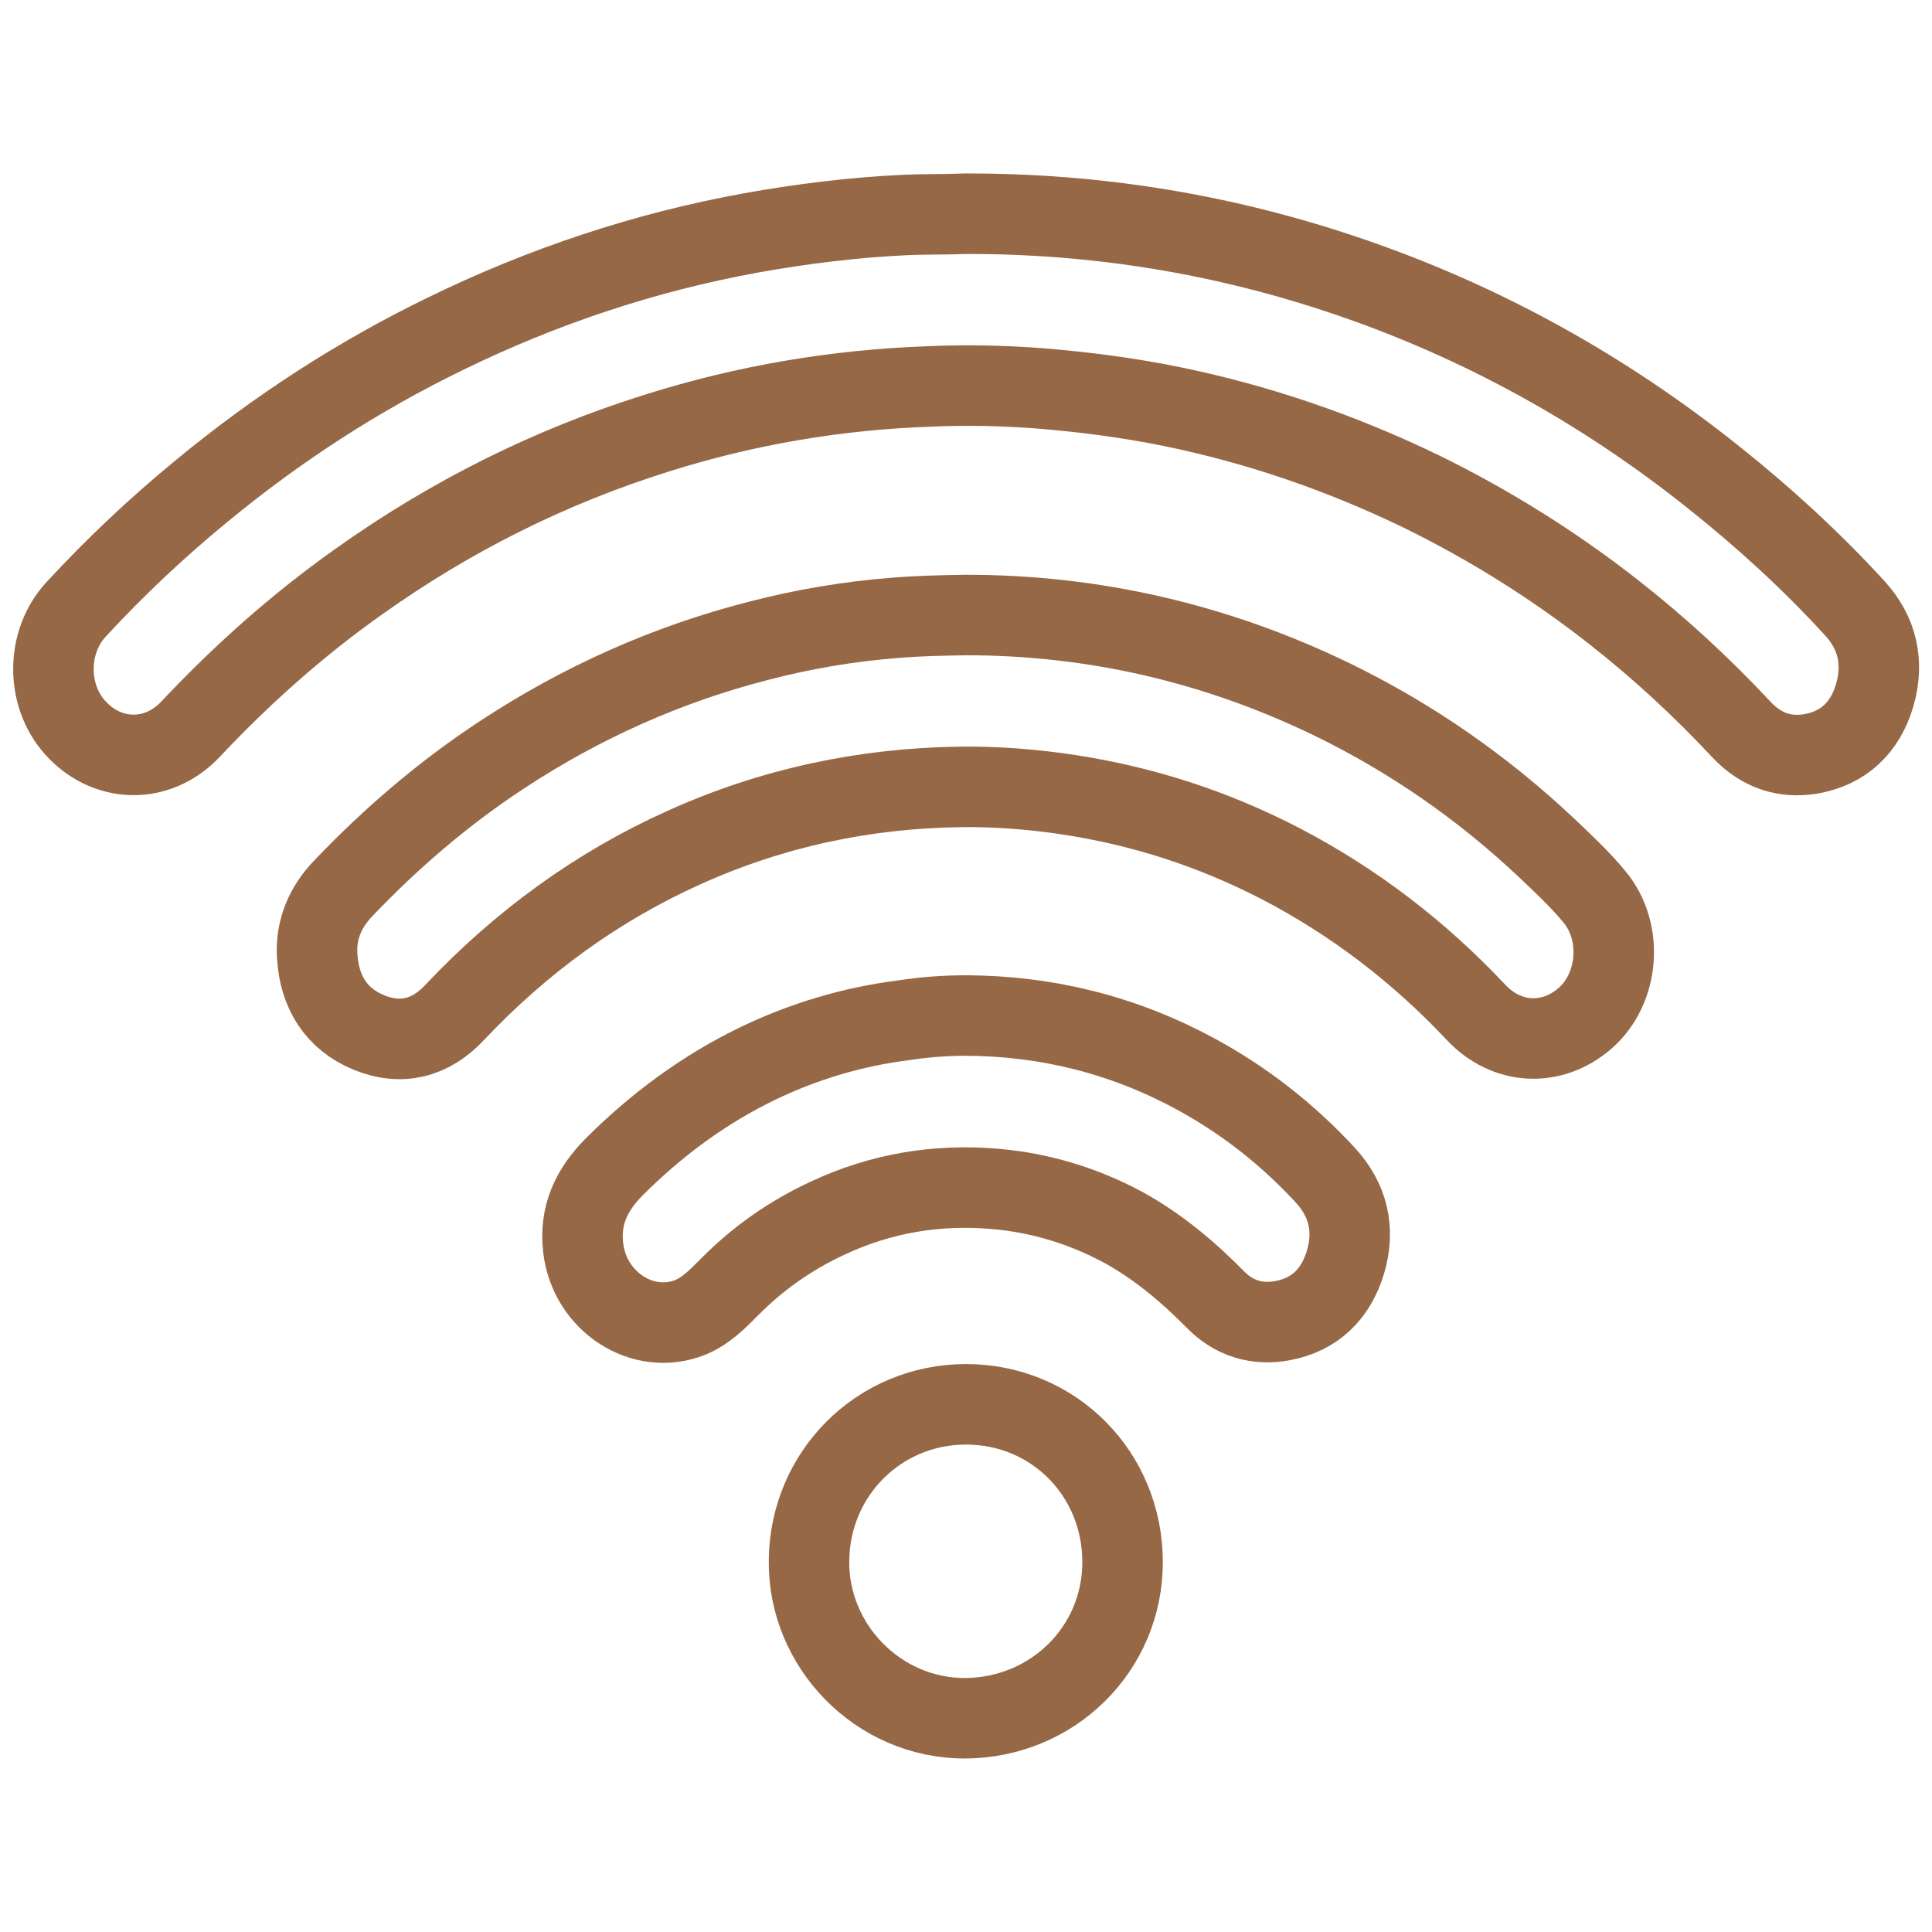 <?xml version="1.0" encoding="utf-8"?>
<!-- Generator: Adobe Illustrator 23.1.0, SVG Export Plug-In . SVG Version: 6.00 Build 0)  -->
<svg version="1.1" id="Calque_1" xmlns="http://www.w3.org/2000/svg" xmlns:xlink="http://www.w3.org/1999/xlink" x="0px" y="0px"
	 viewBox="0 0 48 48" style="enable-background:new 0 0 48 48;" xml:space="preserve">
<style type="text/css">
	.st0{fill:#966846;}
	.st1{fill:none;stroke:#966846;stroke-width:2;stroke-miterlimit:10;}
</style>
<g id="a7zJJA_1_">
	<g>
		<path class="st1" d="M23.97,5.31c3.28-0.01,6.46,0.51,9.56,1.57c3.28,1.12,6.31,2.79,9.07,5c1.23,0.98,2.4,2.05,3.48,3.23
			c0.56,0.61,0.73,1.34,0.5,2.15c-0.24,0.83-0.79,1.33-1.59,1.47c-0.66,0.11-1.24-0.09-1.72-0.6c-0.98-1.05-2.03-2.02-3.15-2.9
			c-1.5-1.18-3.1-2.18-4.79-3.01c-2-0.97-4.07-1.68-6.22-2.12c-1.08-0.22-2.16-0.36-3.26-0.45c-0.91-0.07-1.83-0.09-2.74-0.05
			c-2.31,0.08-4.57,0.46-6.79,1.16c-2.65,0.83-5.12,2.06-7.42,3.7c-1.51,1.07-2.89,2.3-4.17,3.66c-0.82,0.87-2.08,0.84-2.87-0.05
			c-0.72-0.81-0.71-2.13,0.03-2.93c0.98-1.06,2.02-2.04,3.13-2.95c1.88-1.55,3.89-2.85,6.05-3.9c2.42-1.18,4.94-2.02,7.57-2.5
			c1.28-0.23,2.57-0.39,3.87-0.45C22.99,5.32,23.49,5.33,23.97,5.31z"/>
		<path class="st1" d="M24,15.28c3.17,0,6.21,0.7,9.1,2.1c1.95,0.95,3.73,2.18,5.34,3.7c0.41,0.39,0.82,0.77,1.18,1.21
			c0.72,0.87,0.6,2.28-0.24,3.01c-0.83,0.72-1.95,0.66-2.71-0.15c-1.42-1.51-3.03-2.74-4.83-3.68c-1.69-0.88-3.46-1.45-5.32-1.73
			c-0.87-0.13-1.75-0.2-2.64-0.19c-2.38,0.03-4.67,0.51-6.87,1.5c-2.16,0.97-4.06,2.35-5.72,4.11c-0.6,0.64-1.33,0.82-2.13,0.49
			c-0.8-0.33-1.23-1-1.28-1.91c-0.04-0.65,0.21-1.21,0.64-1.66c1.2-1.26,2.51-2.38,3.94-3.32c1.99-1.31,4.12-2.26,6.39-2.84
			c1.11-0.29,2.24-0.48,3.39-0.57C22.83,15.3,23.41,15.29,24,15.28z"/>
		<path class="st1" d="M24,25.23c2.01,0.01,3.91,0.48,5.7,1.45c1.2,0.65,2.28,1.49,3.23,2.52c0.56,0.61,0.74,1.34,0.5,2.15
			c-0.24,0.81-0.77,1.31-1.56,1.46c-0.63,0.12-1.21-0.05-1.67-0.52c-0.69-0.7-1.43-1.32-2.28-1.79c-1-0.54-2.06-0.86-3.17-0.96
			c-1.46-0.13-2.86,0.1-4.2,0.73c-0.9,0.42-1.71,0.98-2.43,1.71c-0.29,0.29-0.58,0.59-0.97,0.75c-1.18,0.47-2.5-0.39-2.66-1.72
			c-0.1-0.83,0.22-1.46,0.76-2.01c1.06-1.06,2.24-1.93,3.56-2.57c1.16-0.56,2.37-0.92,3.63-1.08C22.96,25.27,23.48,25.23,24,25.23z"
			/>
		<path class="st1" d="M24,34.89c2.18,0,3.89,1.73,3.89,3.92c0,2.16-1.74,3.87-3.92,3.88c-2.16,0-3.9-1.81-3.87-3.92
			C20.12,36.61,21.84,34.89,24,34.89z"/>
	</g>
</g>
</svg>
